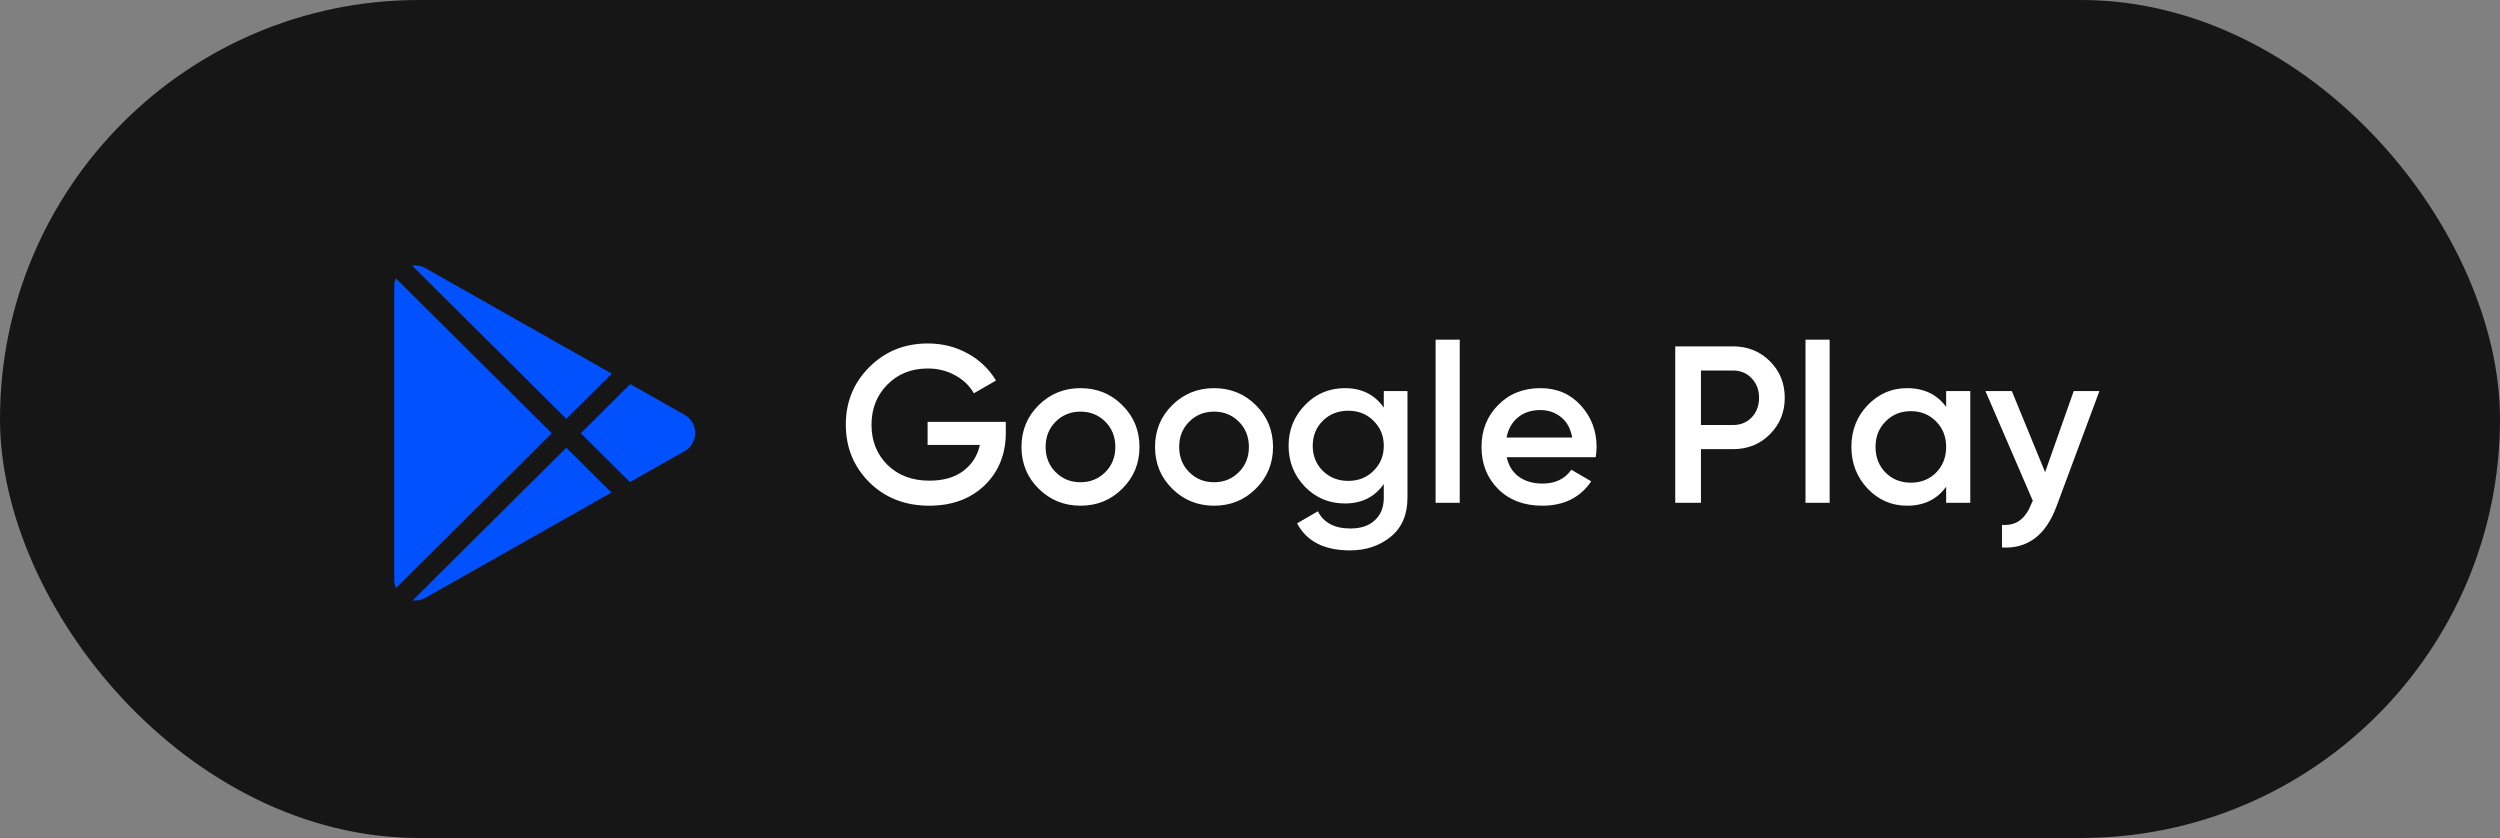 <?xml version="1.0" encoding="UTF-8"?> <svg xmlns="http://www.w3.org/2000/svg" width="179" height="60" viewBox="0 0 179 60" fill="none"><rect x="0" y="0" width="179" height="60" fill="#808080" stroke="none"/><rect width="179" height="60" rx="30" fill="#161616"></rect><path d="M72.016 30.208V30.976C72.016 32.512 71.509 33.771 70.496 34.752C69.483 35.723 68.16 36.208 66.528 36.208C64.8 36.208 63.371 35.648 62.24 34.528C61.12 33.408 60.56 32.032 60.56 30.4C60.56 28.779 61.12 27.408 62.24 26.288C63.371 25.157 64.768 24.592 66.432 24.592C67.477 24.592 68.432 24.832 69.296 25.312C70.16 25.792 70.832 26.437 71.312 27.248L69.728 28.16C69.429 27.627 68.987 27.2 68.4 26.88C67.813 26.549 67.157 26.384 66.432 26.384C65.259 26.384 64.293 26.768 63.536 27.536C62.779 28.304 62.4 29.264 62.4 30.416C62.4 31.568 62.779 32.523 63.536 33.28C64.304 34.037 65.307 34.416 66.544 34.416C67.536 34.416 68.341 34.187 68.96 33.728C69.589 33.259 69.989 32.635 70.16 31.856H66.416V30.208H72.016ZM77.362 36.208C76.189 36.208 75.192 35.803 74.37 34.992C73.549 34.181 73.138 33.184 73.138 32C73.138 30.816 73.549 29.819 74.37 29.008C75.192 28.197 76.189 27.792 77.362 27.792C78.546 27.792 79.543 28.197 80.354 29.008C81.175 29.819 81.586 30.816 81.586 32C81.586 33.184 81.175 34.181 80.354 34.992C79.543 35.803 78.546 36.208 77.362 36.208ZM75.586 33.808C76.066 34.288 76.658 34.528 77.362 34.528C78.066 34.528 78.658 34.288 79.138 33.808C79.618 33.328 79.858 32.725 79.858 32C79.858 31.275 79.618 30.672 79.138 30.192C78.658 29.712 78.066 29.472 77.362 29.472C76.658 29.472 76.066 29.712 75.586 30.192C75.106 30.672 74.866 31.275 74.866 32C74.866 32.725 75.106 33.328 75.586 33.808ZM86.925 36.208C85.751 36.208 84.754 35.803 83.933 34.992C83.111 34.181 82.701 33.184 82.701 32C82.701 30.816 83.111 29.819 83.933 29.008C84.754 28.197 85.751 27.792 86.925 27.792C88.109 27.792 89.106 28.197 89.917 29.008C90.738 29.819 91.149 30.816 91.149 32C91.149 33.184 90.738 34.181 89.917 34.992C89.106 35.803 88.109 36.208 86.925 36.208ZM85.149 33.808C85.629 34.288 86.221 34.528 86.925 34.528C87.629 34.528 88.221 34.288 88.701 33.808C89.181 33.328 89.421 32.725 89.421 32C89.421 31.275 89.181 30.672 88.701 30.192C88.221 29.712 87.629 29.472 86.925 29.472C86.221 29.472 85.629 29.712 85.149 30.192C84.669 30.672 84.429 31.275 84.429 32C84.429 32.725 84.669 33.328 85.149 33.808ZM99.079 28H100.775V35.632C100.775 36.848 100.375 37.781 99.575 38.432C98.775 39.083 97.805 39.408 96.663 39.408C94.818 39.408 93.554 38.763 92.871 37.472L94.359 36.608C94.775 37.429 95.554 37.84 96.695 37.84C97.442 37.84 98.023 37.643 98.439 37.248C98.866 36.864 99.079 36.325 99.079 35.632V34.656C98.428 35.584 97.501 36.048 96.295 36.048C95.165 36.048 94.21 35.648 93.431 34.848C92.653 34.037 92.263 33.061 92.263 31.92C92.263 30.779 92.653 29.808 93.431 29.008C94.21 28.197 95.165 27.792 96.295 27.792C97.501 27.792 98.428 28.256 99.079 29.184V28ZM94.711 33.712C95.202 34.192 95.81 34.432 96.535 34.432C97.26 34.432 97.863 34.192 98.343 33.712C98.834 33.232 99.079 32.635 99.079 31.92C99.079 31.205 98.834 30.608 98.343 30.128C97.863 29.648 97.26 29.408 96.535 29.408C95.81 29.408 95.202 29.648 94.711 30.128C94.231 30.608 93.991 31.205 93.991 31.92C93.991 32.635 94.231 33.232 94.711 33.712ZM102.789 36V24.32H104.517V36H102.789ZM107.884 32.736C108.012 33.344 108.305 33.813 108.764 34.144C109.222 34.464 109.782 34.624 110.444 34.624C111.361 34.624 112.049 34.293 112.508 33.632L113.932 34.464C113.142 35.627 111.974 36.208 110.428 36.208C109.126 36.208 108.076 35.813 107.276 35.024C106.476 34.224 106.076 33.216 106.076 32C106.076 30.805 106.47 29.808 107.26 29.008C108.049 28.197 109.062 27.792 110.3 27.792C111.473 27.792 112.433 28.203 113.18 29.024C113.937 29.845 114.316 30.843 114.316 32.016C114.316 32.197 114.294 32.437 114.252 32.736H107.884ZM107.868 31.328H112.572C112.454 30.677 112.182 30.187 111.756 29.856C111.34 29.525 110.849 29.36 110.284 29.36C109.644 29.36 109.11 29.536 108.684 29.888C108.257 30.24 107.985 30.72 107.868 31.328ZM124.076 24.8C125.132 24.8 126.012 25.152 126.716 25.856C127.431 26.56 127.788 27.435 127.788 28.48C127.788 29.515 127.431 30.389 126.716 31.104C126.012 31.808 125.132 32.16 124.076 32.16H121.788V36H119.948V24.8H124.076ZM124.076 30.432C124.62 30.432 125.068 30.251 125.42 29.888C125.772 29.515 125.948 29.045 125.948 28.48C125.948 27.915 125.772 27.451 125.42 27.088C125.068 26.715 124.62 26.528 124.076 26.528H121.788V30.432H124.076ZM129.274 36V24.32H131.002V36H129.274ZM139.344 28H141.072V36H139.344V34.848C138.693 35.755 137.76 36.208 136.544 36.208C135.445 36.208 134.507 35.803 133.728 34.992C132.949 34.171 132.56 33.173 132.56 32C132.56 30.816 132.949 29.819 133.728 29.008C134.507 28.197 135.445 27.792 136.544 27.792C137.76 27.792 138.693 28.24 139.344 29.136V28ZM135.008 33.84C135.488 34.32 136.091 34.56 136.816 34.56C137.541 34.56 138.144 34.32 138.624 33.84C139.104 33.349 139.344 32.736 139.344 32C139.344 31.264 139.104 30.656 138.624 30.176C138.144 29.685 137.541 29.44 136.816 29.44C136.091 29.44 135.488 29.685 135.008 30.176C134.528 30.656 134.288 31.264 134.288 32C134.288 32.736 134.528 33.349 135.008 33.84ZM148.478 28H150.318L147.246 36.256C146.478 38.325 145.177 39.307 143.342 39.2V37.584C143.886 37.616 144.323 37.499 144.654 37.232C144.985 36.976 145.257 36.571 145.47 36.016L145.55 35.856L142.158 28H144.046L146.43 33.808L148.478 28Z" fill="white"></path><path d="M49.02 32.298L45.101 34.516L41.586 31.023L45.129 27.502L49.02 29.704C49.249 29.834 49.44 30.022 49.573 30.25C49.706 30.478 49.776 30.737 49.776 31.001C49.776 31.265 49.706 31.524 49.573 31.752C49.44 31.98 49.249 32.168 49.02 32.298ZM28.339 19.924C28.264 20.104 28.226 20.297 28.227 20.492V41.509C28.227 41.726 28.272 41.928 28.351 42.109L39.506 31.022L28.339 19.924ZM40.546 29.989L43.804 26.751L30.452 19.195C30.165 19.03 29.832 18.968 29.506 19.016L40.546 29.989ZM40.546 32.056L29.546 42.989C29.844 43.025 30.158 42.973 30.452 42.806L43.776 35.266L40.546 32.056Z" fill="#0151FE"></path></svg> 